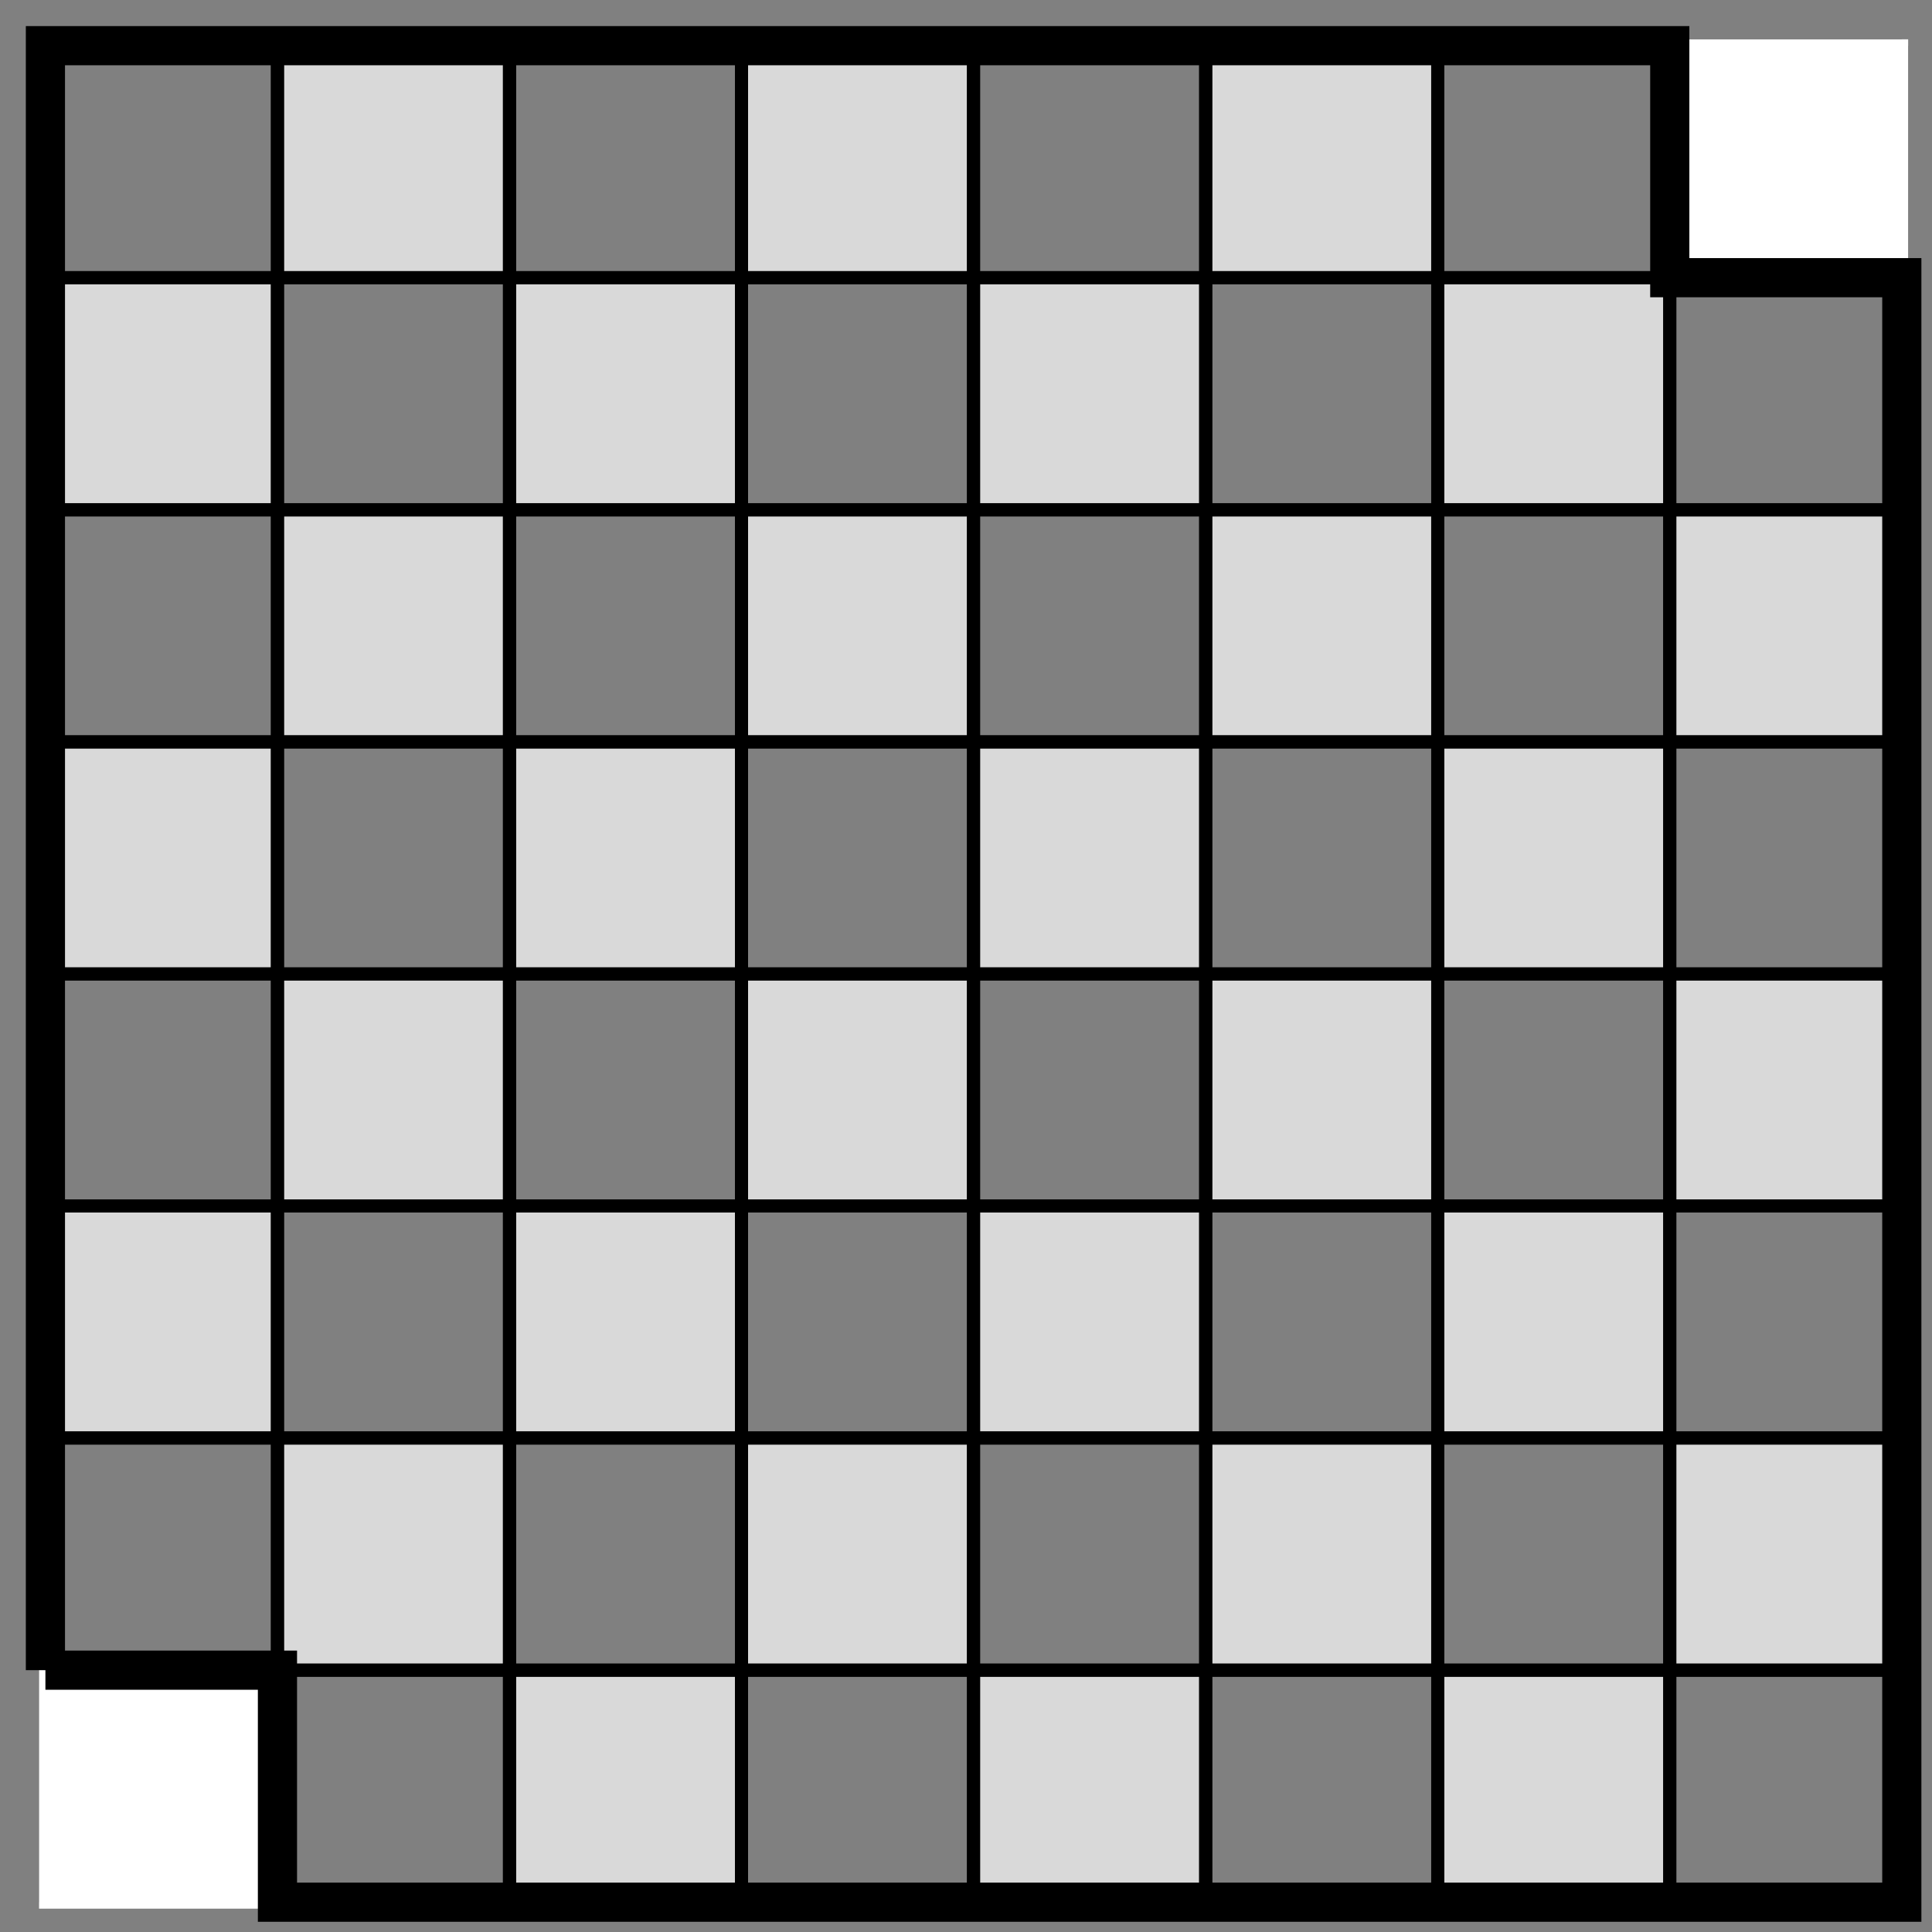 <?xml version="1.0" encoding="UTF-8"?>
<svg xmlns="http://www.w3.org/2000/svg" xmlns:xlink="http://www.w3.org/1999/xlink" width="59pt" height="59pt" viewBox="0 0 59 59" version="1.1">
<rect x="0" y="0" width="59" height="59" fill="#808080" stroke="none"/>
<g id="surface1">
<path style="fill-rule:nonzero;fill:rgb(84.999%,84.999%,84.999%);fill-opacity:1;stroke-width:0.399;stroke-linecap:butt;stroke-linejoin:miter;stroke:rgb(0%,0%,0%);stroke-opacity:1;stroke-miterlimit:10;" d="M 0.002 -0.001 L 0.002 7.085 L 7.088 7.085 L 7.088 -0.001 Z M 7.088 7.085 L 7.088 14.175 L 14.174 14.175 L 14.174 7.085 Z M 7.088 7.085 " transform="matrix(1,0,0,-1,1.385,58.089)"/>
<path style="fill-rule:nonzero;fill:rgb(84.999%,84.999%,84.999%);fill-opacity:1;stroke-width:0.399;stroke-linecap:butt;stroke-linejoin:miter;stroke:rgb(0%,0%,0%);stroke-opacity:1;stroke-miterlimit:10;" d="M 0.002 14.175 L 0.002 21.261 L 7.088 21.261 L 7.088 14.175 Z M 7.088 21.261 L 7.088 28.347 L 14.174 28.347 L 14.174 21.261 Z M 7.088 21.261 " transform="matrix(1,0,0,-1,1.385,58.089)"/>
<path style="fill-rule:nonzero;fill:rgb(84.999%,84.999%,84.999%);fill-opacity:1;stroke-width:0.399;stroke-linecap:butt;stroke-linejoin:miter;stroke:rgb(0%,0%,0%);stroke-opacity:1;stroke-miterlimit:10;" d="M 0.002 28.347 L 0.002 35.433 L 7.088 35.433 L 7.088 28.347 Z M 7.088 35.433 L 7.088 42.519 L 14.174 42.519 L 14.174 35.433 Z M 7.088 35.433 " transform="matrix(1,0,0,-1,1.385,58.089)"/>
<path style="fill-rule:nonzero;fill:rgb(84.999%,84.999%,84.999%);fill-opacity:1;stroke-width:0.399;stroke-linecap:butt;stroke-linejoin:miter;stroke:rgb(0%,0%,0%);stroke-opacity:1;stroke-miterlimit:10;" d="M 0.002 42.519 L 0.002 49.609 L 7.088 49.609 L 7.088 42.519 Z M 7.088 49.609 L 7.088 56.694 L 14.174 56.694 L 14.174 49.609 Z M 7.088 49.609 " transform="matrix(1,0,0,-1,1.385,58.089)"/>
<path style="fill-rule:nonzero;fill:rgb(84.999%,84.999%,84.999%);fill-opacity:1;stroke-width:0.399;stroke-linecap:butt;stroke-linejoin:miter;stroke:rgb(0%,0%,0%);stroke-opacity:1;stroke-miterlimit:10;" d="M 14.174 -0.001 L 14.174 7.085 L 21.26 7.085 L 21.26 -0.001 Z M 21.26 7.085 L 21.26 14.175 L 28.345 14.175 L 28.345 7.085 Z M 21.26 7.085 " transform="matrix(1,0,0,-1,1.385,58.089)"/>
<path style="fill-rule:nonzero;fill:rgb(84.999%,84.999%,84.999%);fill-opacity:1;stroke-width:0.399;stroke-linecap:butt;stroke-linejoin:miter;stroke:rgb(0%,0%,0%);stroke-opacity:1;stroke-miterlimit:10;" d="M 14.174 14.175 L 14.174 21.261 L 21.26 21.261 L 21.26 14.175 Z M 21.26 21.261 L 21.26 28.347 L 28.345 28.347 L 28.345 21.261 Z M 21.26 21.261 " transform="matrix(1,0,0,-1,1.385,58.089)"/>
<path style="fill-rule:nonzero;fill:rgb(84.999%,84.999%,84.999%);fill-opacity:1;stroke-width:0.399;stroke-linecap:butt;stroke-linejoin:miter;stroke:rgb(0%,0%,0%);stroke-opacity:1;stroke-miterlimit:10;" d="M 14.174 28.347 L 14.174 35.433 L 21.26 35.433 L 21.26 28.347 Z M 21.26 35.433 L 21.26 42.519 L 28.345 42.519 L 28.345 35.433 Z M 21.26 35.433 " transform="matrix(1,0,0,-1,1.385,58.089)"/>
<path style="fill-rule:nonzero;fill:rgb(84.999%,84.999%,84.999%);fill-opacity:1;stroke-width:0.399;stroke-linecap:butt;stroke-linejoin:miter;stroke:rgb(0%,0%,0%);stroke-opacity:1;stroke-miterlimit:10;" d="M 14.174 42.519 L 14.174 49.609 L 21.26 49.609 L 21.26 42.519 Z M 21.26 49.609 L 21.26 56.694 L 28.345 56.694 L 28.345 49.609 Z M 21.26 49.609 " transform="matrix(1,0,0,-1,1.385,58.089)"/>
<path style="fill-rule:nonzero;fill:rgb(84.999%,84.999%,84.999%);fill-opacity:1;stroke-width:0.399;stroke-linecap:butt;stroke-linejoin:miter;stroke:rgb(0%,0%,0%);stroke-opacity:1;stroke-miterlimit:10;" d="M 28.345 -0.001 L 28.345 7.085 L 35.435 7.085 L 35.435 -0.001 Z M 35.435 7.085 L 35.435 14.175 L 42.521 14.175 L 42.521 7.085 Z M 35.435 7.085 " transform="matrix(1,0,0,-1,1.385,58.089)"/>
<path style="fill-rule:nonzero;fill:rgb(84.999%,84.999%,84.999%);fill-opacity:1;stroke-width:0.399;stroke-linecap:butt;stroke-linejoin:miter;stroke:rgb(0%,0%,0%);stroke-opacity:1;stroke-miterlimit:10;" d="M 28.345 14.175 L 28.345 21.261 L 35.435 21.261 L 35.435 14.175 Z M 35.435 21.261 L 35.435 28.347 L 42.521 28.347 L 42.521 21.261 Z M 35.435 21.261 " transform="matrix(1,0,0,-1,1.385,58.089)"/>
<path style="fill-rule:nonzero;fill:rgb(84.999%,84.999%,84.999%);fill-opacity:1;stroke-width:0.399;stroke-linecap:butt;stroke-linejoin:miter;stroke:rgb(0%,0%,0%);stroke-opacity:1;stroke-miterlimit:10;" d="M 28.345 28.347 L 28.345 35.433 L 35.435 35.433 L 35.435 28.347 Z M 35.435 35.433 L 35.435 42.519 L 42.521 42.519 L 42.521 35.433 Z M 35.435 35.433 " transform="matrix(1,0,0,-1,1.385,58.089)"/>
<path style="fill-rule:nonzero;fill:rgb(84.999%,84.999%,84.999%);fill-opacity:1;stroke-width:0.399;stroke-linecap:butt;stroke-linejoin:miter;stroke:rgb(0%,0%,0%);stroke-opacity:1;stroke-miterlimit:10;" d="M 28.345 42.519 L 28.345 49.609 L 35.435 49.609 L 35.435 42.519 Z M 35.435 49.609 L 35.435 56.694 L 42.521 56.694 L 42.521 49.609 Z M 35.435 49.609 " transform="matrix(1,0,0,-1,1.385,58.089)"/>
<path style="fill-rule:nonzero;fill:rgb(84.999%,84.999%,84.999%);fill-opacity:1;stroke-width:0.399;stroke-linecap:butt;stroke-linejoin:miter;stroke:rgb(0%,0%,0%);stroke-opacity:1;stroke-miterlimit:10;" d="M 42.521 -0.001 L 42.521 7.085 L 49.607 7.085 L 49.607 -0.001 Z M 49.607 7.085 L 49.607 14.175 L 56.693 14.175 L 56.693 7.085 Z M 49.607 7.085 " transform="matrix(1,0,0,-1,1.385,58.089)"/>
<path style="fill-rule:nonzero;fill:rgb(84.999%,84.999%,84.999%);fill-opacity:1;stroke-width:0.399;stroke-linecap:butt;stroke-linejoin:miter;stroke:rgb(0%,0%,0%);stroke-opacity:1;stroke-miterlimit:10;" d="M 42.521 14.175 L 42.521 21.261 L 49.607 21.261 L 49.607 14.175 Z M 49.607 21.261 L 49.607 28.347 L 56.693 28.347 L 56.693 21.261 Z M 49.607 21.261 " transform="matrix(1,0,0,-1,1.385,58.089)"/>
<path style="fill-rule:nonzero;fill:rgb(84.999%,84.999%,84.999%);fill-opacity:1;stroke-width:0.399;stroke-linecap:butt;stroke-linejoin:miter;stroke:rgb(0%,0%,0%);stroke-opacity:1;stroke-miterlimit:10;" d="M 42.521 28.347 L 42.521 35.433 L 49.607 35.433 L 49.607 28.347 Z M 49.607 35.433 L 49.607 42.519 L 56.693 42.519 L 56.693 35.433 Z M 49.607 35.433 " transform="matrix(1,0,0,-1,1.385,58.089)"/>
<path style="fill-rule:nonzero;fill:rgb(84.999%,84.999%,84.999%);fill-opacity:1;stroke-width:0.399;stroke-linecap:butt;stroke-linejoin:miter;stroke:rgb(0%,0%,0%);stroke-opacity:1;stroke-miterlimit:10;" d="M 42.521 42.519 L 42.521 49.609 L 49.607 49.609 L 49.607 42.519 Z M 49.607 49.609 L 49.607 56.694 L 56.693 56.694 L 56.693 49.609 Z M 49.607 49.609 " transform="matrix(1,0,0,-1,1.385,58.089)"/>
<path style="fill:none;stroke-width:0.399;stroke-linecap:butt;stroke-linejoin:miter;stroke:rgb(0%,0%,0%);stroke-opacity:1;stroke-miterlimit:10;" d="M 0.002 -0.001 L 56.693 -0.001 M 0.002 7.085 L 56.693 7.085 M 0.002 14.175 L 56.693 14.175 M 0.002 21.261 L 56.693 21.261 M 0.002 28.347 L 56.693 28.347 M 0.002 35.433 L 56.693 35.433 M 0.002 42.519 L 56.693 42.519 M 0.002 49.609 L 56.693 49.609 M 0.002 56.691 L 56.693 56.691 M 0.002 -0.001 L 0.002 56.694 M 7.088 -0.001 L 7.088 56.694 M 14.174 -0.001 L 14.174 56.694 M 21.26 -0.001 L 21.26 56.694 M 28.345 -0.001 L 28.345 56.694 M 35.435 -0.001 L 35.435 56.694 M 42.521 -0.001 L 42.521 56.694 M 49.607 -0.001 L 49.607 56.694 M 56.689 -0.001 L 56.689 56.694 " transform="matrix(1,0,0,-1,1.385,58.089)"/>
<path style="fill-rule:nonzero;fill:rgb(100%,100%,100%);fill-opacity:1;stroke-width:0.399;stroke-linecap:butt;stroke-linejoin:miter;stroke:rgb(100%,100%,100%);stroke-opacity:1;stroke-miterlimit:10;" d="M 49.607 49.609 L 49.607 56.694 L 56.693 56.694 L 56.693 49.609 Z M 0.002 -0.001 L 0.002 7.085 L 7.088 7.085 L 7.088 -0.001 Z M 0.002 -0.001 " transform="matrix(1,0,0,-1,1.385,58.089)"/>
<path style="fill:none;stroke-width:1.196;stroke-linecap:butt;stroke-linejoin:miter;stroke:rgb(0%,0%,0%);stroke-opacity:1;stroke-miterlimit:10;" d="M 0.002 7.085 L 7.088 7.085 L 7.088 -0.001 L 56.693 -0.001 L 56.693 49.609 L 49.607 49.609 L 49.607 56.694 L 0.002 56.694 L 0.002 7.085 " transform="matrix(1,0,0,-1,1.385,58.089)"/>
</g>
</svg>

